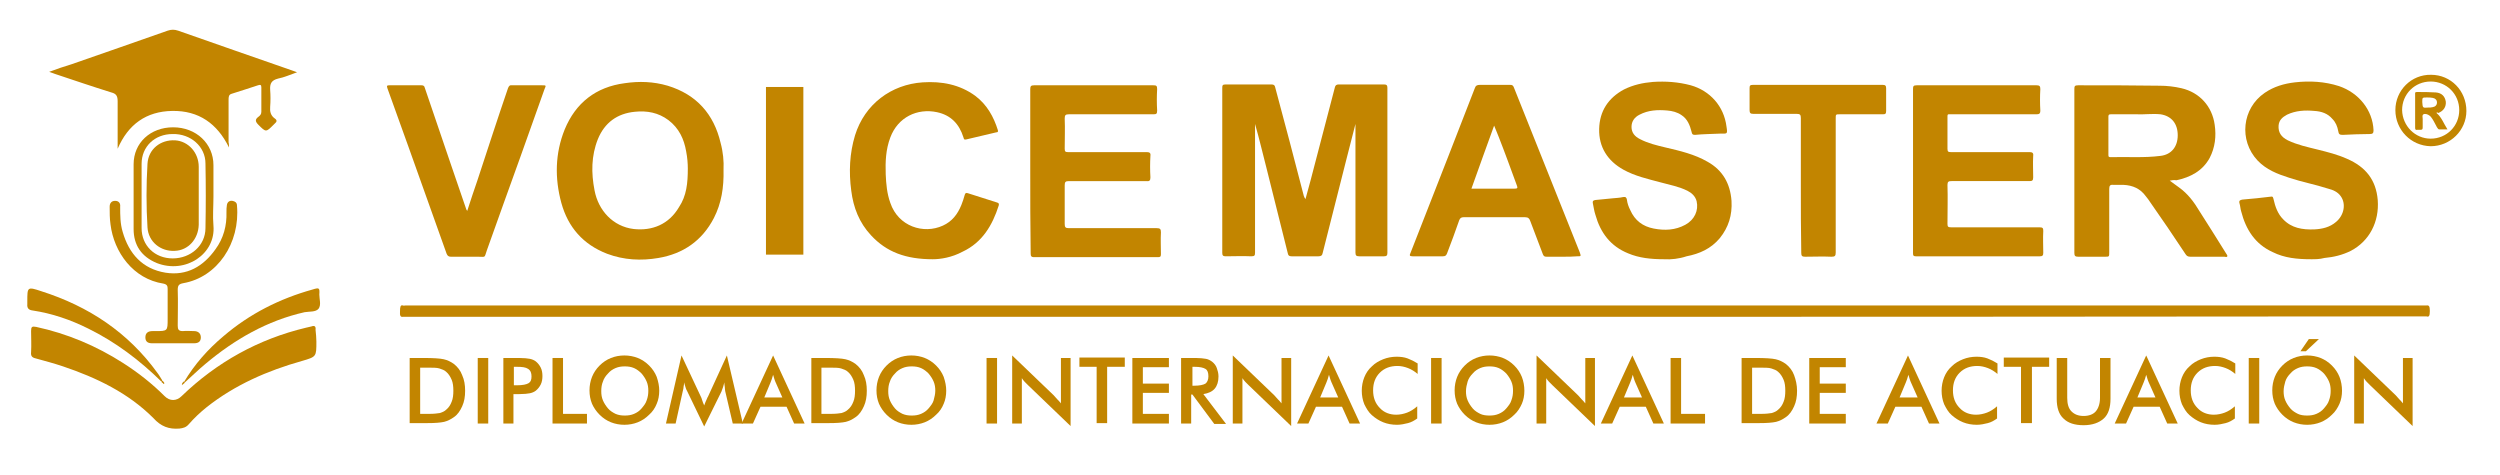 <?xml version="1.0" encoding="utf-8"?>
<!-- Generator: Adobe Illustrator 25.4.1, SVG Export Plug-In . SVG Version: 6.00 Build 0)  -->
<svg version="1.1" id="Capa_1" xmlns="http://www.w3.org/2000/svg" xmlns:xlink="http://www.w3.org/1999/xlink" x="0px" y="0px"
	 viewBox="0 0 595 113" style="enable-background:new 0 0 595 113;" xml:space="preserve">
<style type="text/css">
	.st0{fill:#C28500;}
</style>
<g>
	<g>
		<path class="st0" d="M54.5,35.1c-2.8-5.7-7.2-8.8-13.5-8.7c-6.2,0.1-10.5,3.2-13,9c0-3.8,0-7.5,0-11.3c0-1.2-0.3-1.8-1.5-2.1
			c-4.5-1.4-8.9-2.9-13.4-4.4c-0.4-0.1-0.7-0.3-1.4-0.5c1.9-0.7,3.6-1.3,5.3-1.8c7.7-2.7,15.3-5.3,22.9-8c0.9-0.3,1.6-0.3,2.5,0
			c9,3.2,18.1,6.3,27.2,9.5c0.3,0.1,0.5,0.2,1.1,0.4c-1.7,0.6-3,1.2-4.5,1.5c-1.6,0.4-2,1.2-1.9,2.7c0.1,1.3,0.1,2.7,0,4
			c-0.1,1.1,0.1,2.1,1.1,2.8c0.6,0.4,0.5,0.8,0,1.2c-0.1,0.1-0.2,0.2-0.3,0.3c-1.8,1.8-1.8,1.8-3.6,0c-0.8-0.8-0.8-1.3,0-1.9
			c0.4-0.3,0.7-0.6,0.7-1.2c0-1.9,0-3.8,0-5.8c0-0.6-0.2-0.7-0.8-0.5c-2,0.7-4.1,1.3-6.2,2c-0.8,0.2-0.8,0.8-0.8,1.5
			c0,3.4,0,6.7,0,10.1C54.5,34.2,54.5,34.7,54.5,35.1z"/>
		<path class="st0" d="M75.3,81.3c0,3.6,0,3.6-3.4,4.6c-8.2,2.3-16,5.7-22.7,11c-1.5,1.2-3,2.6-4.3,4.1c-0.6,0.7-1.3,0.9-2.2,1
			c-2.5,0.2-4.4-0.5-6.2-2.5C30.5,93.5,23,89.9,15,87.2c-2.1-0.7-4.3-1.3-6.5-1.9c-0.9-0.2-1.2-0.6-1.1-1.5c0.1-1.7,0-3.4,0-5
			c0-1,0.2-1.2,1.2-1c7.4,1.6,14.3,4.5,20.7,8.6c3.6,2.3,6.9,4.9,9.9,7.9c1.2,1.2,2.8,1.2,4,0c8.4-8.1,18.3-13.6,29.6-16.3
			c0.4-0.1,0.9-0.2,1.3-0.3c0.8-0.3,1.1,0,1,0.8C75.2,79.5,75.3,80.4,75.3,81.3z"/>
		<path class="st0" d="M41.2,81.7c-1.7,0-3.4,0-5,0c-0.9,0-1.6-0.3-1.6-1.4c0-1.1,0.7-1.5,1.7-1.5c0.2,0,0.4,0,0.6,0c3,0,3,0,3-2.9
			c0-2.4,0-4.7,0-7.1c0-0.7-0.1-1.1-1-1.3c-7.2-1.1-11.8-7.5-12.6-14.1c-0.2-1.4-0.2-2.8-0.2-4.2c0-0.8,0.4-1.4,1.3-1.4
			c0.9,0,1.3,0.6,1.2,1.4c0,2,0,4,0.6,6c1.5,5.2,4.7,8.8,10.2,9.7c5.1,0.8,9-1.5,11.9-5.6c1.9-2.6,2.7-5.6,2.6-8.8
			c0-0.6,0-1.2,0.1-1.7c0.1-0.7,0.6-1.1,1.3-1c0.6,0.1,1.1,0.4,1.1,1.1c0.8,9-4.7,17.1-12.8,18.5c-1,0.2-1.3,0.5-1.3,1.6
			c0.1,2.8,0,5.7,0,8.5c0,0.9,0.2,1.3,1.2,1.3c0.9-0.1,1.8,0,2.7,0c0.9,0,1.6,0.5,1.6,1.5c0,1-0.6,1.4-1.6,1.4
			C44.6,81.7,42.9,81.7,41.2,81.7z"/>
		<path class="st0" d="M50.8,46.8c0,2.3-0.2,4.6,0,6.9c0.6,6.7-6.6,11.6-13.5,8.9c-3.6-1.5-5.5-4.2-5.5-8.1c0-5.1,0-10.3,0-15.4
			c0-5.1,4-8.8,9.4-8.8c5.5,0,9.6,3.9,9.6,9C50.8,41.7,50.8,44.2,50.8,46.8z M33.7,46.7c0,2.5,0,5.1,0,7.6c0,4.1,3.1,7.2,7.4,7.2
			c4.3,0,7.8-3.1,7.8-7.2c0.1-5.1,0.1-10.3,0-15.4c0-4-3.5-7.1-7.8-7c-4.3,0-7.4,3-7.4,7.1C33.7,41.6,33.7,44.1,33.7,46.7z"/>
		<path class="st0" d="M38.4,90.8c-5.2-5.1-10.9-9.4-17.4-12.6c-4.2-2.1-8.6-3.6-13.2-4.3c-0.9-0.1-1.4-0.5-1.3-1.5
			c0-0.2,0-0.5,0-0.7c0-3.4,0-3.5,3.3-2.4c11.3,3.6,20.7,9.8,27.7,19.5c0.4,0.5,0.7,1.1,1.1,1.7C38.6,90.7,38.5,90.7,38.4,90.8z"/>
		<path class="st0" d="M43.8,90.9c2.5-4.2,5.7-7.8,9.4-10.9c6.2-5.3,13.3-8.9,21.2-11.1c1.6-0.5,1.7-0.4,1.6,1.2
			c0,1.1,0.5,2.5-0.2,3.4c-0.7,0.8-2.1,0.6-3.3,0.8c-8.9,2-16.7,6.5-23.6,12.3c-1.7,1.4-3.3,3-5,4.5C43.9,91,43.8,90.9,43.8,90.9z"
			/>
		<path class="st0" d="M38.7,90.6c0.1,0.2,0.3,0.3,0.4,0.5c-0.1,0.1-0.1,0.1-0.2,0.2c-0.2-0.1-0.3-0.3-0.5-0.4
			C38.5,90.7,38.6,90.7,38.7,90.6z"/>
		<path class="st0" d="M44,91.1c-0.2,0.1-0.3,0.3-0.5,0.4c-0.1-0.1-0.1-0.1-0.2-0.2c0.1-0.2,0.3-0.3,0.4-0.5
			C43.8,90.9,43.9,91,44,91.1z"/>
		<path class="st0" d="M39,91.1c0.1,0.1,0.2,0.2,0,0.3c0,0-0.1-0.1-0.2-0.2C38.9,91.2,39,91.1,39,91.1z"/>
		<path class="st0" d="M43.5,91.5c-0.1,0.1-0.1,0.1-0.2,0.2c0-0.1,0-0.2,0-0.3C43.4,91.4,43.5,91.4,43.5,91.5z"/>
		<path class="st0" d="M47.3,46.6c0,2.3,0,4.6,0,6.9c-0.1,3.4-2.5,6.1-5.7,6.2c-3.3,0.2-6.3-2.1-6.5-5.6c-0.3-5-0.3-10.1,0-15.1
			c0.2-3.5,3.1-5.8,6.6-5.6c3.1,0.2,5.6,2.9,5.6,6.3C47.3,42.1,47.3,44.4,47.3,46.6z"/>
	</g>
</g>
<path class="st0" d="M322.6,29.5c-0.7,2.7-1.4,5.5-2.1,8.2c-1.9,7.5-3.8,15-5.7,22.5c-0.1,0.6-0.4,0.8-1,0.8c-2.1,0-4.3,0-6.4,0
	c-0.6,0-0.8-0.2-0.9-0.7c-1.7-6.8-3.4-13.6-5.1-20.4c-0.9-3.5-1.7-6.9-2.7-10.4c0,0.7,0,1.3,0,2c0,9.5,0,19.1,0,28.6
	c0,0.7-0.1,0.9-0.9,0.9c-2-0.1-4.1,0-6.1,0c-0.6,0-0.8-0.2-0.8-0.8c0-13.1,0-26.2,0-39.3c0-0.6,0.1-0.8,0.8-0.8c3.6,0,7.3,0,10.9,0
	c0.6,0,0.8,0.2,0.9,0.7c2.3,8.6,4.6,17.2,6.8,25.8c0.1,0.3,0.2,0.5,0.4,0.8c0.4-1.5,0.8-3,1.2-4.4c1.9-7.4,3.9-14.8,5.8-22.2
	c0.1-0.5,0.4-0.7,0.9-0.7c3.6,0,7.2,0,10.8,0c0.6,0,0.8,0.2,0.8,0.8c0,13.1,0,26.2,0,39.3c0,0.6-0.2,0.8-0.8,0.8c-2,0-4,0-5.9,0
	c-0.7,0-0.9-0.2-0.9-0.9c0-10.2,0-20.4,0-30.7C322.7,29.5,322.7,29.5,322.6,29.5z"/>
<path class="st0" d="M516.4,43c0.8,0.6,1.5,1.1,2.2,1.6c2.1,1.5,3.6,3.5,4.9,5.7c2.1,3.3,4.2,6.6,6.3,10c0.1,0.2,0.4,0.5,0.3,0.7
	c-0.1,0.3-0.5,0.1-0.7,0.1c-2.7,0-5.4,0-8.1,0c-0.6,0-0.9-0.2-1.2-0.7c-2.7-4.1-5.5-8.2-8.3-12.2c-0.3-0.5-0.7-1-1.1-1.5
	c-1.3-1.8-3.1-2.6-5.3-2.7c-0.8,0-1.6,0-2.4,0c-0.8-0.1-1,0.2-1,1c0,5,0,10,0,15c0,1.1,0,1.1-1,1.1c-2.1,0-4.3,0-6.4,0
	c-0.7,0-0.9-0.2-0.9-0.9c0-13,0-26,0-39c0-0.7,0.1-0.9,0.9-0.9c6.5,0,12.9,0,19.4,0.1c1.7,0,3.5,0.2,5.2,0.6c4.3,1,7.3,4.3,7.9,8.7
	c0.4,2.7,0.1,5.4-1.2,7.9c-1.7,3.1-4.6,4.6-7.9,5.3C517.3,42.8,516.9,42.9,516.4,43z M508.5,27.2c-2.3,0-4.1,0-6,0
	c-0.4,0-0.7,0-0.7,0.5c0,3.1,0,6.2,0,9.2c0,0.4,0.1,0.5,0.5,0.5c4-0.1,8,0.2,11.9-0.3c2.6-0.3,4.1-2.2,4.1-4.9c0-2.8-1.5-4.6-4.1-5
	C512.2,27,510.1,27.3,508.5,27.2z"/>
<path class="st0" d="M172.2,40.4c0.1,4.2-0.5,8-2.3,11.5c-2.8,5.4-7.3,8.5-13.2,9.5c-4.1,0.7-8.2,0.5-12.2-1
	c-5.7-2.2-9.3-6.3-10.9-12.1c-1.6-5.9-1.5-11.8,0.8-17.5c2.6-6.3,7.4-10.1,14.3-11c3.4-0.5,6.8-0.4,10.2,0.6
	c6.9,2.1,11,6.8,12.6,13.6C172.1,36.2,172.3,38.4,172.2,40.4z M163.7,40.1c0-1.1-0.1-2.6-0.4-4.1c-0.5-2.9-1.7-5.5-4.2-7.4
	c-2.4-1.8-5.1-2.3-8-2c-4.2,0.4-7.2,2.6-8.8,6.5c-1.6,4-1.6,8.1-0.8,12.2c0.9,4.8,4.4,8.6,9.3,9.2c4.4,0.5,8.4-1.1,10.8-5.2
	C163.4,46.6,163.7,43.6,163.7,40.1z"/>
<path class="st0" d="M550.1,61.7c-3.4,0-6.4-0.3-9.2-1.7c-4.2-1.9-6.4-5.4-7.5-9.7c-0.2-0.6-0.2-1.3-0.4-1.9
	c-0.2-0.7,0.2-0.8,0.7-0.9c2.3-0.2,4.5-0.4,6.8-0.7c0.5-0.1,0.5,0.3,0.6,0.6c0.4,1.8,1,3.5,2.3,4.8c2,2.1,4.6,2.5,7.4,2.4
	c1.9-0.1,3.7-0.5,5.2-1.8c1.9-1.6,2.4-4.3,1.1-6.1c-0.7-1-1.8-1.5-3-1.8c-3.1-1-6.3-1.6-9.3-2.6c-2.8-0.9-5.4-1.9-7.5-4.1
	c-4.5-4.8-3.7-12.4,1.7-16.1c2.2-1.5,4.6-2.2,7.2-2.5c3.5-0.4,7.1-0.2,10.5,0.9c4.7,1.6,8,5.7,8.2,10.5c0,0.7-0.2,0.9-0.9,0.9
	c-2.1,0-4.3,0.1-6.4,0.2c-0.7,0-1-0.1-1.1-0.9c-0.2-1.1-0.6-2.1-1.4-2.9c-1.1-1.3-2.6-1.8-4.3-1.9c-2.2-0.2-4.4-0.1-6.5,0.9
	c-1.1,0.6-1.9,1.3-2,2.6c-0.1,1.6,0.6,2.7,2.2,3.5c2.3,1.1,4.7,1.6,7.1,2.2c2.4,0.6,4.8,1.2,7,2.2c4.4,1.9,6.9,5,7.3,9.8
	c0.4,5.2-2,9.8-6.4,12.1c-2,1-4.1,1.5-6.3,1.7C552.1,61.7,551,61.7,550.1,61.7z"/>
<path class="st0" d="M396.1,61.7c-3.2,0-6-0.3-8.6-1.4c-4.2-1.7-6.6-4.9-7.8-9.2c-0.3-0.9-0.4-1.8-0.6-2.7c-0.1-0.5,0-0.7,0.6-0.8
	c1.4-0.1,2.8-0.3,4.1-0.4c0.9-0.1,1.7-0.1,2.5-0.3c0.6-0.1,0.8,0.1,0.9,0.6c0.1,0.9,0.4,1.7,0.8,2.5c1.1,2.5,3,3.9,5.6,4.4
	c2.6,0.5,5.1,0.4,7.5-0.9c2.2-1.2,3.2-3.4,2.7-5.6c-0.3-1.2-1.2-2-2.2-2.5c-2-1-4.2-1.4-6.4-2c-3-0.8-6.1-1.5-8.8-3
	c-3.8-2.1-5.9-5.4-5.8-9.7c0.1-4.3,2.2-7.4,5.9-9.4c2.2-1.1,4.5-1.6,6.9-1.8c3-0.2,6,0,9,0.8c4.6,1.3,7.9,5,8.5,9.8
	c0.3,1.9,0.2,1.7-1.5,1.7c-2,0.1-4,0.1-6,0.3c-0.6,0-0.7-0.2-0.8-0.7c-0.4-1.6-1-3.1-2.4-4c-1-0.7-2.2-1-3.4-1.1
	c-2.3-0.2-4.5-0.1-6.6,1c-1.2,0.6-1.9,1.6-1.9,2.9c0,1.4,0.8,2.3,2,2.9c1.9,1,4,1.5,6.1,2c3.4,0.8,6.9,1.6,10,3.4
	c3.6,2,5.4,5.2,5.7,9.3c0.2,3.4-0.7,6.3-2.8,8.9c-2.1,2.5-4.8,3.7-7.9,4.3C399.6,61.6,397.7,61.8,396.1,61.7z"/>
<path class="st0" d="M245.2,40.6c0-6.5,0-13,0-19.4c0-0.7,0.2-0.9,0.9-0.9c9.5,0,18.9,0,28.4,0c0.7,0,0.9,0.1,0.9,0.9
	c-0.1,1.7-0.1,3.4,0,5.1c0,0.8-0.2,0.9-0.9,0.9c-6.7,0-13.4,0-20.1,0c-0.8,0-1,0.2-1,1c0.1,2.4,0,4.8,0,7.2c0,0.7,0.2,0.8,0.8,0.8
	c6.2,0,12.5,0,18.7,0c0.7,0,1,0.2,0.9,0.9c-0.1,1.7-0.1,3.4,0,5.1c0,0.7-0.2,1-0.9,0.9c-6.2,0-12.4,0-18.5,0c-0.8,0-1,0.2-1,1
	c0,3.1,0,6.1,0,9.2c0,0.8,0.2,1,1,1c7,0,13.9,0,20.9,0c0.8,0,1,0.2,1,1c-0.1,1.7,0,3.5,0,5.2c0,0.6-0.2,0.7-0.7,0.7
	c-9.8,0-19.7,0-29.5,0c-0.7,0-0.8-0.3-0.8-0.9C245.2,53.7,245.2,47.1,245.2,40.6z"/>
<path class="st0" d="M455.3,40.7c0-6.5,0-13,0-19.5c0-0.7,0.1-0.9,0.9-0.9c9.5,0,19,0,28.5,0c0.7,0,0.9,0.2,0.9,0.9
	c-0.1,1.7-0.1,3.4,0,5.1c0,0.8-0.3,0.9-1,0.9c-6.7,0-13.3,0-20,0c-1.2,0-1.1-0.2-1.1,1.1c0,2.4,0,4.8,0,7.1c0,0.7,0.2,0.8,0.8,0.8
	c6.2,0,12.5,0,18.7,0c0.7,0,1,0.2,0.9,0.9c-0.1,1.7,0,3.4,0,5.1c0,0.7-0.2,0.9-0.8,0.9c-6.2,0-12.4,0-18.6,0c-0.7,0-1,0.1-1,0.9
	c0.1,3.1,0,6.2,0,9.3c0,0.7,0.2,0.8,0.9,0.8c7,0,14,0,21,0c0.8,0,0.9,0.2,0.9,0.9c-0.1,1.7,0,3.5,0,5.2c0,0.6-0.2,0.8-0.8,0.8
	c-9.8,0-19.7,0-29.5,0c-0.7,0-0.7-0.3-0.7-0.8C455.3,53.7,455.3,47.2,455.3,40.7z"/>
<path class="st0" d="M371.9,61.1c-1.3,0-2.5,0-3.8,0c-0.5,0-0.7-0.1-0.9-0.6c-1-2.6-2-5.2-3-7.9c-0.2-0.6-0.5-0.9-1.2-0.9
	c-4.9,0-9.8,0-14.7,0c-0.5,0-0.8,0.2-1,0.7c-0.9,2.6-1.9,5.3-2.9,7.9c-0.2,0.5-0.4,0.7-1,0.7c-2.4,0-4.8,0-7.2,0
	c-0.7,0-0.8-0.2-0.5-0.8c3-7.7,6-15.3,9-23c2.1-5.4,4.2-10.8,6.3-16.2c0.2-0.6,0.5-0.8,1.2-0.8c2.4,0,4.8,0,7.2,0
	c0.5,0,0.7,0.1,0.9,0.6c5.2,13.1,10.5,26.2,15.7,39.3c0.3,0.9,0.3,0.9-0.6,0.9C374.3,61.1,373.1,61.1,371.9,61.1
	C371.9,61.1,371.9,61.1,371.9,61.1z M350.2,44.9c0.4,0,0.6,0,0.9,0c3.1,0,6.2,0,9.3,0c0.7,0,0.9-0.1,0.6-0.8
	c-1.4-3.8-2.8-7.7-4.3-11.5c-0.3-0.8-0.7-1.7-1.1-2.7C353.8,34.9,352,39.8,350.2,44.9z"/>
<path class="st0" d="M222,61.7c-6.4,0-11-1.7-14.7-5.7c-2.8-3-4.2-6.6-4.7-10.6c-0.6-4.5-0.4-8.9,0.9-13.2
	c2.3-7.4,8.6-12.1,16.1-12.6c4.5-0.3,8.8,0.5,12.5,3.2c2.8,2.1,4.4,5,5.4,8.2c0.1,0.4-0.1,0.5-0.4,0.5c-2.4,0.6-4.8,1.1-7.2,1.7
	c-0.5,0.1-0.5-0.2-0.6-0.5c-1-3.2-3-5.3-6.3-6c-4.7-1-9.3,1.2-11.1,6c-1.1,2.9-1.2,5.8-1.1,8.8c0.1,2.3,0.3,4.6,1.1,6.8
	c1.9,5.6,7.9,7.5,12.5,5.4c2.2-1,3.5-2.7,4.4-4.9c0.3-0.8,0.6-1.6,0.8-2.4c0.1-0.4,0.3-0.6,0.8-0.4c2.3,0.7,4.6,1.5,6.9,2.2
	c0.4,0.1,0.5,0.3,0.4,0.7c-1.5,4.7-3.9,8.8-8.6,11C226.5,61.3,223.8,61.7,222,61.7z"/>
<path class="st0" d="M111.2,50.2c0.8-2.5,1.6-4.9,2.4-7.2c2.4-7.3,4.8-14.7,7.3-22c0.2-0.5,0.4-0.8,1-0.7c2.4,0,4.7,0,7.1,0
	c1,0,1,0,0.6,0.9c-1.9,5.3-3.8,10.7-5.7,16c-2.7,7.4-5.3,14.8-8,22.3c-0.7,2-0.2,1.6-2.2,1.6c-2.1,0-4.3,0-6.4,0
	c-0.5,0-0.8-0.2-1-0.7c-3-8.5-6.1-17-9.1-25.5c-1.7-4.6-3.3-9.3-5-13.9c-0.2-0.6-0.1-0.7,0.5-0.7c2.5,0,5.1,0,7.6,0
	c0.4,0,0.7,0.1,0.8,0.6c2.1,6.2,4.2,12.3,6.3,18.5c1.2,3.5,2.4,7,3.6,10.5C111,49.9,111.1,50,111.2,50.2z"/>
<path class="st0" d="M428.6,44.1c0-5.3,0-10.7,0-16c0-0.8-0.2-1-1-1c-3.4,0-6.9,0-10.3,0c-0.7,0-0.9-0.2-0.9-0.9c0-1.7,0-3.5,0-5.2
	c0-0.6,0.1-0.8,0.8-0.8c10.3,0,20.6,0,30.9,0c0.6,0,0.8,0.2,0.8,0.8c0,1.8,0,3.6,0,5.4c0,0.7-0.2,0.8-0.8,0.8c-3.4,0-6.8,0-10.2,0
	c-1,0-1,0-1,1c0,10.6,0,21.2,0,31.9c0,0.8-0.2,1-1,1c-2.1-0.1-4.2,0-6.3,0c-0.7,0-0.9-0.2-0.9-0.9C428.6,54.8,428.6,49.5,428.6,44.1
	z"/>
<path class="st0" d="M570.1,26.2c0-4.7,3.8-8.5,8.5-8.4c4.7,0,8.4,3.8,8.4,8.6c0,4.6-3.8,8.4-8.5,8.4
	C573.8,34.7,570.1,30.9,570.1,26.2z M578.5,33c3.8,0,6.8-3,6.8-6.8c0-3.8-3-6.8-6.8-6.8c-3.8,0-6.8,3-6.8,6.8
	C571.8,30,574.8,33,578.5,33z"/>
<path class="st0" d="M579.9,26.9c1.2,1,1.7,2.5,2.6,3.9c-0.7,0-1.3,0-1.9,0c-0.3,0-0.4-0.2-0.6-0.5c-0.4-0.7-0.7-1.4-1.1-2
	c-0.2-0.3-0.4-0.6-0.7-0.8c-0.4-0.3-1-0.5-1.4-0.3c-0.4,0.2-0.2,0.7-0.2,1.1c0,0.7,0,1.3,0,2c0,0.5-0.1,0.6-0.6,0.6
	c-0.2,0-0.5,0-0.7,0c-0.4,0.1-0.5-0.1-0.5-0.5c0-2.6,0-5.2,0-7.9c0-0.3-0.1-0.6,0.4-0.6c1.5,0,3,0,4.5,0.1c1.4,0.1,2.2,0.9,2.4,2.2
	c0.1,1.2-0.5,2.2-1.8,2.7C580.1,26.7,579.9,26.7,579.9,26.9z M577.9,25.6c0.4,0,0.7,0,1.1-0.1c0.6-0.1,1-0.5,1-1.1
	c0-0.6-0.4-1-1-1.1c-0.4-0.1-0.9-0.1-1.4-0.1c-1.1,0-1.1,0-1.1,1.1C576.6,25.7,576.6,25.7,577.9,25.6z"/>
<rect x="182.3" y="20.7" class="st0" width="8.9" height="39.9"/>
<path class="st0" d="M336.6,75.4c-80,0-160.1,0-240.1,0c-0.2,0-0.4,0-0.6,0c-0.5,0.1-0.8-0.2-0.7-1.3c0-1,0.1-1.6,0.7-1.4
	c0.2,0.1,0.4,0,0.6,0c160.1,0,320.2,0,480.4,0c0.2,0,0.4,0,0.6,0c0.6-0.1,0.8,0.2,0.8,1.3c0,1.2-0.2,1.5-0.8,1.3c-0.2,0-0.4,0-0.6,0
	C496.8,75.4,416.7,75.4,336.6,75.4z"/>
<g>
	<path class="st0" d="M97.5,100.8V85.2h3.4c2.2,0,3.8,0.1,4.7,0.3c0.9,0.2,1.7,0.6,2.4,1.1c0.9,0.7,1.6,1.6,2,2.7
		c0.5,1.1,0.7,2.3,0.7,3.7c0,1.4-0.2,2.6-0.7,3.7c-0.5,1.1-1.1,2-2,2.6c-0.7,0.5-1.5,0.9-2.3,1.1c-0.9,0.2-2.2,0.3-4.1,0.3h-0.7
		H97.5z M100,98.5h2.1c1.2,0,2-0.1,2.6-0.2c0.6-0.2,1.1-0.4,1.5-0.8c0.6-0.5,1-1.1,1.3-1.9c0.3-0.7,0.4-1.6,0.4-2.6
		c0-1-0.1-1.9-0.4-2.6c-0.3-0.7-0.7-1.4-1.3-1.9c-0.4-0.4-1-0.6-1.6-0.8c-0.6-0.2-1.6-0.2-2.9-0.2H101H100V98.5z"/>
	<path class="st0" d="M113.7,100.8V85.2h2.5v15.6H113.7z"/>
	<path class="st0" d="M122.2,93.8v7h-2.4V85.2h3.8c1.1,0,2,0.1,2.5,0.2c0.5,0.1,1,0.3,1.4,0.6c0.5,0.4,0.9,0.9,1.2,1.5
		c0.3,0.6,0.4,1.3,0.4,2s-0.1,1.4-0.4,2s-0.7,1.1-1.2,1.5c-0.4,0.3-0.9,0.5-1.4,0.6c-0.5,0.1-1.4,0.2-2.5,0.2h-0.5H122.2z
		 M122.4,91.7h0.6c1.4,0,2.3-0.2,2.8-0.5c0.5-0.3,0.7-0.8,0.7-1.6c0-0.8-0.2-1.4-0.8-1.8s-1.4-0.5-2.8-0.5h-0.6V91.7z"/>
	<path class="st0" d="M131.5,100.8V85.2h2.5v13.3h5.7v2.3H131.5z"/>
	<path class="st0" d="M156.9,93c0,1.1-0.2,2.2-0.6,3.1c-0.4,1-1,1.9-1.8,2.6c-0.8,0.8-1.7,1.4-2.7,1.8c-1,0.4-2.1,0.6-3.2,0.6
		c-1.1,0-2.2-0.2-3.2-0.6c-1-0.4-1.9-1-2.7-1.8c-0.8-0.8-1.4-1.7-1.8-2.6c-0.4-1-0.6-2-0.6-3.2c0-1.1,0.2-2.2,0.6-3.2
		c0.4-1,1-1.9,1.8-2.7c0.8-0.8,1.7-1.4,2.7-1.8c1-0.4,2.1-0.6,3.2-0.6c1.1,0,2.2,0.2,3.2,0.6s1.9,1,2.7,1.8c0.8,0.8,1.4,1.7,1.8,2.7
		C156.7,90.9,156.9,91.9,156.9,93z M154.3,93c0-0.8-0.1-1.5-0.4-2.2s-0.7-1.3-1.2-1.9c-0.5-0.5-1.1-1-1.8-1.3
		c-0.7-0.3-1.4-0.4-2.2-0.4s-1.5,0.1-2.2,0.4c-0.7,0.3-1.3,0.7-1.8,1.3c-0.5,0.5-1,1.2-1.2,1.9c-0.3,0.7-0.4,1.5-0.4,2.3
		c0,0.8,0.1,1.5,0.4,2.2c0.3,0.7,0.7,1.3,1.2,1.9s1.2,1,1.8,1.3c0.7,0.3,1.4,0.4,2.2,0.4c0.8,0,1.5-0.1,2.2-0.4s1.3-0.7,1.8-1.3
		c0.5-0.6,1-1.2,1.2-1.9C154.2,94.5,154.3,93.8,154.3,93z"/>
	<path class="st0" d="M172.6,93.1c0-0.1-0.1-0.5-0.1-1c-0.1-0.5-0.1-0.8-0.1-1.1c-0.1,0.4-0.2,0.7-0.3,1.1c-0.1,0.4-0.3,0.7-0.4,1.1
		l-4.1,8.3l-4.1-8.5c-0.2-0.3-0.3-0.7-0.4-1c-0.1-0.3-0.2-0.6-0.3-1c0,0.3,0,0.7-0.1,1c0,0.4-0.1,0.7-0.2,1.1l-1.7,7.7h-2.3
		l3.7-16.2l4.6,9.8c0.1,0.2,0.2,0.4,0.3,0.8s0.3,0.8,0.5,1.3c0.1-0.4,0.4-1,0.7-1.7c0.1-0.2,0.1-0.3,0.2-0.4l4.5-9.8l3.8,16.2h-2.4
		L172.6,93.1z"/>
	<path class="st0" d="M189,100.8l-1.8-4H181l-1.8,4h-2.7l7.5-16.2l7.5,16.2H189z M181.9,94.6h4.3l-1.6-3.6c-0.1-0.2-0.2-0.5-0.3-0.8
		c-0.1-0.3-0.2-0.6-0.3-1c-0.1,0.3-0.2,0.7-0.3,1c-0.1,0.3-0.2,0.6-0.3,0.8L181.9,94.6z"/>
	<path class="st0" d="M193.1,100.8V85.2h3.4c2.2,0,3.8,0.1,4.7,0.3c0.9,0.2,1.7,0.6,2.4,1.1c0.9,0.7,1.6,1.6,2,2.7
		c0.5,1.1,0.7,2.3,0.7,3.7c0,1.4-0.2,2.6-0.7,3.7c-0.5,1.1-1.1,2-2,2.6c-0.7,0.5-1.5,0.9-2.3,1.1c-0.9,0.2-2.2,0.3-4.1,0.3h-0.7
		H193.1z M195.6,98.5h2.1c1.2,0,2-0.1,2.6-0.2c0.6-0.2,1.1-0.4,1.5-0.8c0.6-0.5,1-1.1,1.3-1.9c0.3-0.7,0.4-1.6,0.4-2.6
		c0-1-0.1-1.9-0.4-2.6c-0.3-0.7-0.7-1.4-1.3-1.9c-0.4-0.4-1-0.6-1.6-0.8c-0.6-0.2-1.6-0.2-2.9-0.2h-0.9h-0.9V98.5z"/>
	<path class="st0" d="M225.2,93c0,1.1-0.2,2.2-0.6,3.1c-0.4,1-1,1.9-1.8,2.6c-0.8,0.8-1.7,1.4-2.7,1.8c-1,0.4-2.1,0.6-3.2,0.6
		c-1.1,0-2.2-0.2-3.2-0.6c-1-0.4-1.9-1-2.7-1.8c-0.8-0.8-1.4-1.7-1.8-2.6c-0.4-1-0.6-2-0.6-3.2c0-1.1,0.2-2.2,0.6-3.2
		c0.4-1,1-1.9,1.8-2.7c0.8-0.8,1.7-1.4,2.7-1.8c1-0.4,2.1-0.6,3.2-0.6c1.1,0,2.2,0.2,3.2,0.6s1.9,1,2.7,1.8c0.8,0.8,1.4,1.7,1.8,2.7
		C225,90.9,225.2,91.9,225.2,93z M222.6,93c0-0.8-0.1-1.5-0.4-2.2s-0.7-1.3-1.2-1.9c-0.5-0.5-1.1-1-1.8-1.3
		c-0.7-0.3-1.4-0.4-2.2-0.4s-1.5,0.1-2.2,0.4c-0.7,0.3-1.3,0.7-1.8,1.3c-0.5,0.5-1,1.2-1.2,1.9c-0.3,0.7-0.4,1.5-0.4,2.3
		c0,0.8,0.1,1.5,0.4,2.2c0.3,0.7,0.7,1.3,1.2,1.9s1.2,1,1.8,1.3c0.7,0.3,1.4,0.4,2.2,0.4c0.8,0,1.5-0.1,2.2-0.4s1.3-0.7,1.8-1.3
		c0.5-0.6,1-1.2,1.2-1.9C222.4,94.5,222.6,93.8,222.6,93z"/>
	<path class="st0" d="M234.8,100.8V85.2h2.5v15.6H234.8z"/>
	<path class="st0" d="M240.9,100.8V84.6l9.9,9.5c0.3,0.3,0.5,0.6,0.8,0.9c0.3,0.3,0.6,0.6,0.9,1V85.2h2.3v16.2l-10.1-9.7
		c-0.3-0.3-0.5-0.5-0.8-0.8s-0.5-0.6-0.7-0.9v10.8H240.9z"/>
	<path class="st0" d="M263.5,87.3v13.4h-2.5V87.3h-4.1v-2.2h10.8v2.2H263.5z"/>
	<path class="st0" d="M269.5,100.8V85.2h8.7v2.2h-6.2v3.9h6.2v2.2h-6.2v5h6.2v2.3H269.5z"/>
	<path class="st0" d="M283.5,93.8v7h-2.4V85.2h3.5c1,0,1.8,0.1,2.4,0.2c0.6,0.1,1.1,0.4,1.5,0.7c0.5,0.4,0.9,0.9,1.1,1.5
		s0.4,1.2,0.4,2c0,1.2-0.3,2.2-0.9,2.9c-0.6,0.7-1.5,1.1-2.7,1.3l5.4,7.1H289l-5.2-7H283.5z M283.7,91.8h0.5c1.3,0,2.2-0.2,2.7-0.5
		c0.4-0.3,0.7-0.9,0.7-1.7c0-0.9-0.2-1.5-0.7-1.8s-1.3-0.5-2.6-0.5h-0.5V91.8z"/>
	<path class="st0" d="M293.4,100.8V84.6l9.9,9.5c0.3,0.3,0.5,0.6,0.8,0.9c0.3,0.3,0.6,0.6,0.9,1V85.2h2.3v16.2l-10.1-9.7
		c-0.3-0.3-0.5-0.5-0.8-0.8s-0.5-0.6-0.7-0.9v10.8H293.4z"/>
	<path class="st0" d="M321.2,100.8l-1.8-4h-6.2l-1.8,4h-2.7l7.5-16.2l7.5,16.2H321.2z M314.2,94.6h4.3l-1.6-3.6
		c-0.1-0.2-0.2-0.5-0.3-0.8c-0.1-0.3-0.2-0.6-0.3-1c-0.1,0.3-0.2,0.7-0.3,1c-0.1,0.3-0.2,0.6-0.3,0.8L314.2,94.6z"/>
	<path class="st0" d="M337.4,89c-0.7-0.6-1.5-1.1-2.3-1.4c-0.8-0.3-1.6-0.5-2.5-0.5c-1.7,0-3.1,0.5-4.2,1.6
		c-1.1,1.1-1.6,2.5-1.6,4.2c0,1.7,0.5,3.1,1.6,4.2c1,1.1,2.4,1.6,3.9,1.6c0.9,0,1.8-0.2,2.6-0.5s1.6-0.8,2.4-1.5v2.9
		c-0.7,0.5-1.4,0.9-2.2,1.1c-0.8,0.2-1.7,0.4-2.6,0.4c-1.2,0-2.3-0.2-3.3-0.6c-1-0.4-1.9-1-2.7-1.7c-0.8-0.7-1.3-1.6-1.8-2.6
		c-0.4-1-0.6-2.1-0.6-3.2c0-1.1,0.2-2.2,0.6-3.2s1-1.9,1.8-2.6c0.8-0.8,1.7-1.3,2.7-1.7c1-0.4,2.1-0.6,3.2-0.6
		c0.9,0,1.8,0.1,2.6,0.4c0.8,0.3,1.6,0.7,2.4,1.2L337.4,89z"/>
	<path class="st0" d="M340.6,100.8V85.2h2.5v15.6H340.6z"/>
	<path class="st0" d="M362.8,93c0,1.1-0.2,2.2-0.6,3.1s-1,1.9-1.8,2.6c-0.8,0.8-1.7,1.4-2.7,1.8c-1,0.4-2.1,0.6-3.2,0.6
		c-1.1,0-2.2-0.2-3.2-0.6c-1-0.4-1.9-1-2.7-1.8c-0.8-0.8-1.4-1.7-1.8-2.6c-0.4-1-0.6-2-0.6-3.2c0-1.1,0.2-2.2,0.6-3.2
		c0.4-1,1-1.9,1.8-2.7c0.8-0.8,1.7-1.4,2.7-1.8c1-0.4,2.1-0.6,3.2-0.6c1.1,0,2.2,0.2,3.2,0.6s1.9,1,2.7,1.8c0.8,0.8,1.4,1.7,1.8,2.7
		S362.8,91.9,362.8,93z M360.1,93c0-0.8-0.1-1.5-0.4-2.2c-0.3-0.7-0.7-1.3-1.2-1.9c-0.5-0.5-1.1-1-1.8-1.3c-0.7-0.3-1.4-0.4-2.2-0.4
		c-0.8,0-1.5,0.1-2.2,0.4s-1.3,0.7-1.8,1.3c-0.5,0.5-1,1.2-1.2,1.9s-0.4,1.5-0.4,2.3c0,0.8,0.1,1.5,0.4,2.2s0.7,1.3,1.2,1.9
		s1.2,1,1.8,1.3s1.4,0.4,2.2,0.4c0.8,0,1.5-0.1,2.2-0.4c0.7-0.3,1.3-0.7,1.8-1.3c0.5-0.6,1-1.2,1.2-1.9
		C360,94.5,360.1,93.8,360.1,93z"/>
	<path class="st0" d="M365.7,100.8V84.6l9.9,9.5c0.3,0.3,0.5,0.6,0.8,0.9c0.3,0.3,0.6,0.6,0.9,1V85.2h2.3v16.2l-10.1-9.7
		c-0.3-0.3-0.5-0.5-0.8-0.8s-0.5-0.6-0.7-0.9v10.8H365.7z"/>
	<path class="st0" d="M393.5,100.8l-1.8-4h-6.2l-1.8,4h-2.7l7.5-16.2l7.5,16.2H393.5z M386.5,94.6h4.3l-1.6-3.6
		c-0.1-0.2-0.2-0.5-0.3-0.8c-0.1-0.3-0.2-0.6-0.3-1c-0.1,0.3-0.2,0.7-0.3,1c-0.1,0.3-0.2,0.6-0.3,0.8L386.5,94.6z"/>
	<path class="st0" d="M397.6,100.8V85.2h2.5v13.3h5.7v2.3H397.6z"/>
	<path class="st0" d="M414.5,100.8V85.2h3.4c2.2,0,3.8,0.1,4.7,0.3s1.7,0.6,2.4,1.1c0.9,0.7,1.6,1.6,2,2.7s0.7,2.3,0.7,3.7
		c0,1.4-0.2,2.6-0.7,3.7s-1.1,2-2,2.6c-0.7,0.5-1.5,0.9-2.3,1.1c-0.9,0.2-2.2,0.3-4.1,0.3h-0.7H414.5z M417,98.5h2.1
		c1.2,0,2-0.1,2.6-0.2c0.6-0.2,1.1-0.4,1.5-0.8c0.6-0.5,1-1.1,1.3-1.9c0.3-0.7,0.4-1.6,0.4-2.6c0-1-0.1-1.9-0.4-2.6
		c-0.3-0.7-0.7-1.4-1.3-1.9c-0.4-0.4-1-0.6-1.6-0.8c-0.6-0.2-1.6-0.2-2.9-0.2h-0.9H417V98.5z"/>
	<path class="st0" d="M430.6,100.8V85.2h8.7v2.2h-6.2v3.9h6.2v2.2h-6.2v5h6.2v2.3H430.6z"/>
	<path class="st0" d="M459.1,100.8l-1.8-4h-6.2l-1.8,4h-2.7l7.5-16.2l7.5,16.2H459.1z M452.1,94.6h4.3l-1.6-3.6
		c-0.1-0.2-0.2-0.5-0.3-0.8c-0.1-0.3-0.2-0.6-0.3-1c-0.1,0.3-0.2,0.7-0.3,1c-0.1,0.3-0.2,0.6-0.3,0.8L452.1,94.6z"/>
	<path class="st0" d="M475.4,89c-0.7-0.6-1.5-1.1-2.3-1.4c-0.8-0.3-1.6-0.5-2.5-0.5c-1.7,0-3.1,0.5-4.2,1.6
		c-1.1,1.1-1.6,2.5-1.6,4.2c0,1.7,0.5,3.1,1.6,4.2c1,1.1,2.4,1.6,3.9,1.6c0.9,0,1.8-0.2,2.6-0.5s1.6-0.8,2.4-1.5v2.9
		c-0.7,0.5-1.4,0.9-2.2,1.1c-0.8,0.2-1.7,0.4-2.6,0.4c-1.2,0-2.3-0.2-3.3-0.6c-1-0.4-1.9-1-2.7-1.7c-0.8-0.7-1.3-1.6-1.8-2.6
		c-0.4-1-0.6-2.1-0.6-3.2c0-1.1,0.2-2.2,0.6-3.2s1-1.9,1.8-2.6c0.8-0.8,1.7-1.3,2.7-1.7c1-0.4,2.1-0.6,3.2-0.6
		c0.9,0,1.8,0.1,2.6,0.4c0.8,0.3,1.6,0.7,2.4,1.2L475.4,89z"/>
	<path class="st0" d="M483.6,87.3v13.4H481V87.3h-4.1v-2.2h10.8v2.2H483.6z"/>
	<path class="st0" d="M489.5,85.2h2.5v9.5c0,1.4,0.3,2.5,1,3.2c0.7,0.7,1.6,1.1,2.9,1.1c1.3,0,2.3-0.4,2.9-1.1c0.6-0.7,1-1.8,1-3.2
		v-9.5h2.5v9.7c0,2.1-0.5,3.7-1.6,4.7s-2.7,1.6-4.8,1.6c-2.1,0-3.7-0.5-4.8-1.6c-1.1-1-1.6-2.6-1.6-4.7V85.2z"/>
	<path class="st0" d="M515.8,100.8l-1.8-4h-6.2l-1.8,4h-2.7l7.5-16.2l7.5,16.2H515.8z M508.7,94.6h4.3l-1.6-3.6
		c-0.1-0.2-0.2-0.5-0.3-0.8c-0.1-0.3-0.2-0.6-0.3-1c-0.1,0.3-0.2,0.7-0.3,1c-0.1,0.3-0.2,0.6-0.3,0.8L508.7,94.6z"/>
	<path class="st0" d="M532,89c-0.7-0.6-1.5-1.1-2.3-1.4c-0.8-0.3-1.6-0.5-2.5-0.5c-1.7,0-3.1,0.5-4.2,1.6c-1.1,1.1-1.6,2.5-1.6,4.2
		c0,1.7,0.5,3.1,1.6,4.2c1,1.1,2.4,1.6,3.9,1.6c0.9,0,1.8-0.2,2.6-0.5s1.6-0.8,2.4-1.5v2.9c-0.7,0.5-1.4,0.9-2.2,1.1
		c-0.8,0.2-1.7,0.4-2.6,0.4c-1.2,0-2.3-0.2-3.3-0.6c-1-0.4-1.9-1-2.7-1.7c-0.8-0.7-1.3-1.6-1.8-2.6c-0.4-1-0.6-2.1-0.6-3.2
		c0-1.1,0.2-2.2,0.6-3.2s1-1.9,1.8-2.6c0.8-0.8,1.7-1.3,2.7-1.7c1-0.4,2.1-0.6,3.2-0.6c0.9,0,1.8,0.1,2.6,0.4
		c0.8,0.3,1.6,0.7,2.4,1.2L532,89z"/>
	<path class="st0" d="M535.2,100.8V85.2h2.5v15.6H535.2z"/>
	<path class="st0" d="M557.4,93c0,1.1-0.2,2.2-0.6,3.1s-1,1.9-1.8,2.6c-0.8,0.8-1.7,1.4-2.7,1.8c-1,0.4-2.1,0.6-3.2,0.6
		c-1.1,0-2.2-0.2-3.2-0.6c-1-0.4-1.9-1-2.7-1.8c-0.8-0.8-1.4-1.7-1.8-2.6c-0.4-1-0.6-2-0.6-3.2c0-1.1,0.2-2.2,0.6-3.2
		c0.4-1,1-1.9,1.8-2.7c0.8-0.8,1.7-1.4,2.7-1.8c1-0.4,2.1-0.6,3.2-0.6c1.1,0,2.2,0.2,3.2,0.6s1.9,1,2.7,1.8c0.8,0.8,1.4,1.7,1.8,2.7
		S557.4,91.9,557.4,93z M554.7,93c0-0.8-0.1-1.5-0.4-2.2c-0.3-0.7-0.7-1.3-1.2-1.9c-0.5-0.5-1.1-1-1.8-1.3c-0.7-0.3-1.4-0.4-2.2-0.4
		c-0.8,0-1.5,0.1-2.2,0.4s-1.3,0.7-1.8,1.3c-0.5,0.5-1,1.2-1.2,1.9s-0.4,1.5-0.4,2.3c0,0.8,0.1,1.5,0.4,2.2s0.7,1.3,1.2,1.9
		s1.2,1,1.8,1.3s1.4,0.4,2.2,0.4c0.8,0,1.5-0.1,2.2-0.4c0.7-0.3,1.3-0.7,1.8-1.3c0.5-0.6,1-1.2,1.2-1.9
		C554.6,94.5,554.7,93.8,554.7,93z M547.5,83.6l2-2.9h2.4l-3.1,2.9H547.5z"/>
	<path class="st0" d="M560.3,100.8V84.6l9.9,9.5c0.3,0.3,0.5,0.6,0.8,0.9c0.3,0.3,0.6,0.6,0.9,1V85.2h2.3v16.2l-10.1-9.7
		c-0.3-0.3-0.5-0.5-0.8-0.8s-0.5-0.6-0.7-0.9v10.8H560.3z"/>
</g>
</svg>
